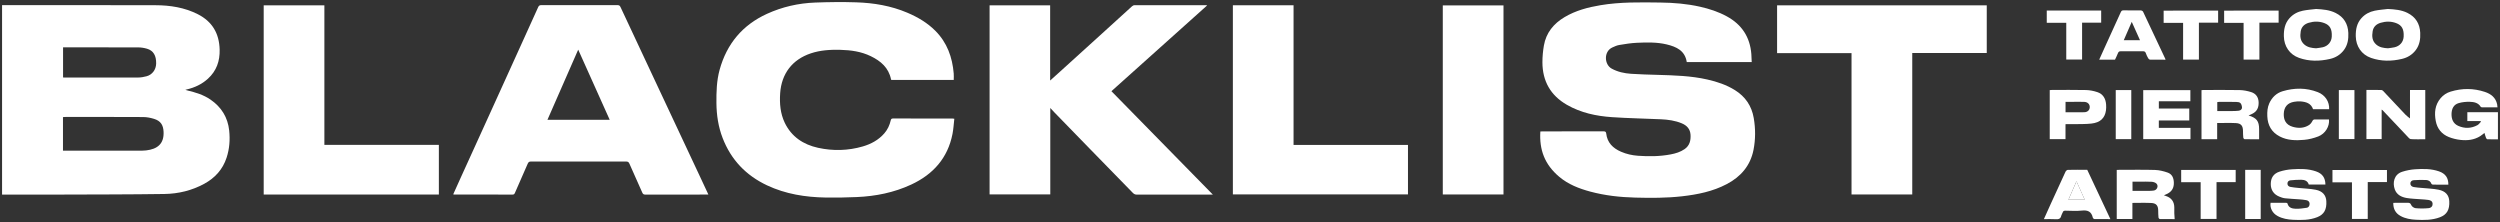 <?xml version="1.0" encoding="UTF-8"?> <svg xmlns="http://www.w3.org/2000/svg" viewBox="5988.778 4945.79 1210 107.468"><rect x="5988.778" y="4945.79" width="1210" height="107.468" fill="#333333" stroke="none"/><path fill="rgb(255, 255, 255)" stroke="none" fill-opacity="1" stroke-width="1" stroke-opacity="1" class="cls-1" id="tSvg2d36a2b20f" title="Path 2" d="M 5989.778 5039.968 C 5989.778 5009.408 5989.778 4978.848 5989.778 4948.288 C 5990.278 4948.288 5990.708 4948.288 5991.138 4948.288 C 6015.448 4948.288 6039.768 4948.238 6064.078 4948.318 C 6071.148 4948.338 6078.078 4949.408 6084.498 4952.658 C 6091.518 4956.208 6094.888 4961.988 6095.088 4969.808 C 6095.228 4975.348 6093.578 4980.088 6089.438 4983.868 C 6086.478 4986.578 6082.968 4988.198 6079.098 4989.098 C 6078.988 4989.128 6078.878 4989.168 6078.478 4989.278 C 6079.028 4989.428 6079.328 4989.528 6079.638 4989.608 C 6083.528 4990.548 6087.328 4991.698 6090.678 4994.008 C 6095.958 4997.648 6099.038 5002.618 6099.708 5008.978 C 6100.168 5013.418 6099.858 5017.818 6098.448 5022.108 C 6096.588 5027.788 6092.858 5031.878 6087.698 5034.708 C 6081.698 5037.988 6075.158 5039.578 6068.398 5039.678 C 6051.418 5039.928 6034.428 5039.908 6017.438 5039.968 C 6008.678 5039.998 5999.928 5039.968 5991.168 5039.968 C 5990.738 5039.968 5990.308 5039.968 5989.778 5039.968C 5989.778 5039.968 5989.778 5039.968 5989.778 5039.968Z M 6019.268 5018.728 C 6019.778 5018.728 6020.288 5018.728 6020.798 5018.728 C 6032.268 5018.728 6043.738 5018.728 6055.208 5018.728 C 6056.648 5018.728 6058.088 5018.758 6059.508 5018.588 C 6064.958 5017.958 6068.228 5015.398 6067.948 5009.568 C 6067.798 5006.288 6066.518 5004.298 6063.358 5003.328 C 6061.668 5002.808 6059.848 5002.448 6058.088 5002.438 C 6045.578 5002.368 6033.068 5002.398 6020.558 5002.398 C 6020.138 5002.398 6019.718 5002.438 6019.258 5002.458 C 6019.258 5007.878 6019.258 5013.298 6019.258 5018.718C 6019.261 5018.721 6019.264 5018.724 6019.268 5018.728Z M 6019.298 4983.268 C 6019.568 4983.288 6019.758 4983.328 6019.958 4983.328 C 6031.878 4983.328 6043.788 4983.348 6055.708 4983.308 C 6057.048 4983.308 6058.408 4983.038 6059.718 4982.698 C 6062.468 4981.978 6064.298 4979.478 6064.358 4976.568 C 6064.438 4972.688 6063.018 4970.268 6059.918 4969.368 C 6058.518 4968.958 6057.018 4968.728 6055.568 4968.728 C 6043.928 4968.678 6032.298 4968.698 6020.658 4968.698 C 6020.204 4968.698 6019.751 4968.698 6019.298 4968.698C 6019.298 4973.558 6019.298 4978.418 6019.298 4983.268Z"></path><path fill="rgb(255, 255, 255)" stroke="none" fill-opacity="1" stroke-width="1" stroke-opacity="1" class="cls-1" id="tSvgcd6510c6a6" title="Path 3" d="M 6734.308 5009.438 C 6734.728 5009.418 6735.088 5009.378 6735.438 5009.378 C 6745.238 5009.378 6755.038 5009.378 6764.838 5009.358 C 6765.638 5009.358 6766.088 5009.488 6766.188 5010.398 C 6766.688 5014.858 6769.418 5017.508 6773.338 5019.218 C 6775.968 5020.368 6778.718 5020.968 6781.568 5021.178 C 6786.878 5021.558 6792.178 5021.518 6797.428 5020.508 C 6799.788 5020.058 6802.078 5019.368 6804.098 5017.978 C 6806.568 5016.278 6807.158 5013.788 6806.998 5011.038 C 6806.838 5008.278 6805.258 5006.518 6802.748 5005.478 C 6799.528 5004.138 6796.128 5003.678 6792.698 5003.518 C 6784.768 5003.148 6776.818 5003.038 6768.908 5002.488 C 6761.298 5001.968 6753.888 5000.378 6747.168 4996.528 C 6739.228 4991.978 6735.328 4985.018 6735.308 4975.928 C 6735.308 4973.238 6735.558 4970.508 6736.018 4967.848 C 6737.088 4961.658 6740.718 4957.238 6746.028 4954.078 C 6751.398 4950.888 6757.318 4949.328 6763.408 4948.308 C 6773.028 4946.698 6782.748 4946.898 6792.448 4947.018 C 6798.868 4947.098 6805.268 4947.618 6811.568 4949.038 C 6816.098 4950.058 6820.498 4951.488 6824.588 4953.728 C 6831.808 4957.668 6835.778 4963.738 6836.428 4971.948 C 6836.528 4973.208 6836.548 4974.478 6836.608 4975.828 C 6826.128 4975.828 6815.648 4975.828 6805.168 4975.828 C 6804.318 4970.288 6800.158 4968.418 6795.458 4967.288 C 6790.708 4966.148 6785.858 4966.288 6781.038 4966.498 C 6778.188 4966.628 6775.338 4967.088 6772.518 4967.558 C 6771.358 4967.748 6770.238 4968.268 6769.158 4968.758 C 6764.918 4970.668 6765.208 4977.018 6768.808 4978.988 C 6771.748 4980.608 6774.938 4981.278 6778.208 4981.508 C 6782.428 4981.798 6786.658 4981.888 6790.888 4982.018 C 6799.028 4982.258 6807.158 4982.458 6815.148 4984.278 C 6819.838 4985.338 6824.368 4986.848 6828.478 4989.408 C 6833.548 4992.568 6836.598 4997.068 6837.598 5002.958 C 6838.468 5008.088 6838.478 5013.228 6837.478 5018.318 C 6835.968 5025.978 6831.338 5031.318 6824.548 5034.888 C 6817.758 5038.468 6810.388 5039.938 6802.858 5040.798 C 6795.348 5041.648 6787.808 5041.628 6780.258 5041.428 C 6772.888 5041.238 6765.618 5040.448 6758.488 5038.528 C 6753.018 5037.058 6747.768 5035.018 6743.388 5031.308C 6736.388 5025.388 6733.748 5018.248 6734.308 5009.438Z"></path><path fill="rgb(255, 255, 255)" stroke="none" fill-opacity="1" stroke-width="1" stroke-opacity="1" class="cls-1" id="tSvgb569d85fa6" title="Path 4" d="M 6450.388 4984.468 C 6440.318 4984.468 6430.248 4984.468 6420.178 4984.468 C 6420.128 4984.368 6420.048 4984.268 6420.028 4984.158 C 6418.878 4978.588 6415.098 4975.338 6410.248 4972.988 C 6405.578 4970.718 6400.588 4970.038 6395.498 4969.908 C 6390.648 4969.788 6385.848 4970.058 6381.198 4971.618 C 6372.218 4974.628 6367.018 4981.458 6366.378 4990.918 C 6366.048 4995.858 6366.438 5000.688 6368.588 5005.188 C 6371.848 5011.978 6377.568 5015.758 6384.718 5017.328 C 6391.958 5018.918 6399.258 5018.738 6406.398 5016.658 C 6410.368 5015.498 6413.988 5013.558 6416.788 5010.338 C 6418.378 5008.508 6419.348 5006.398 6419.888 5004.078 C 6420.038 5003.428 6420.268 5003.138 6420.978 5003.138 C 6430.578 5003.158 6440.178 5003.158 6449.768 5003.158 C 6449.958 5003.158 6450.148 5003.198 6450.668 5003.268 C 6450.378 5005.748 6450.258 5008.208 6449.788 5010.608 C 6447.498 5022.298 6440.408 5030.188 6429.838 5035.108 C 6421.488 5038.998 6412.598 5040.778 6403.428 5041.168 C 6398.438 5041.378 6393.448 5041.488 6388.458 5041.398 C 6378.608 5041.238 6369.008 5039.728 6359.988 5035.478 C 6349.818 5030.678 6342.588 5023.108 6338.528 5012.588 C 6336.438 5007.168 6335.588 5001.518 6335.528 4995.708 C 6335.478 4990.258 6335.618 4984.848 6337.078 4979.548 C 6340.548 4966.988 6348.148 4957.878 6360.028 4952.468 C 6367.408 4949.108 6375.218 4947.328 6383.298 4947.028 C 6389.918 4946.778 6396.558 4946.698 6403.178 4946.918 C 6411.668 4947.188 6419.998 4948.578 6427.898 4951.928 C 6432.938 4954.068 6437.588 4956.788 6441.488 4960.698 C 6447.188 4966.408 6449.708 4973.478 6450.378 4981.348C 6450.468 4982.368 6450.388 4983.398 6450.388 4984.468Z"></path><path fill="rgb(255, 255, 255)" stroke="none" fill-opacity="1" stroke-width="1" stroke-opacity="1" class="cls-1" id="tSvg137ec8d7fc" title="Path 5" d="M 6208.128 5039.858 C 6209.298 5037.248 6210.448 5034.668 6211.618 5032.108 C 6216.288 5021.838 6220.968 5011.568 6225.638 5001.298 C 6230.768 4990.008 6235.888 4978.718 6241.018 4967.428 C 6243.768 4961.368 6246.528 4955.308 6249.258 4949.238 C 6249.588 4948.508 6249.988 4948.268 6250.788 4948.268 C 6263.068 4948.298 6275.348 4948.298 6287.618 4948.268 C 6288.358 4948.268 6288.758 4948.478 6289.078 4949.158 C 6294.848 4961.518 6300.648 4973.858 6306.438 4986.208 C 6313.468 5001.188 6320.498 5016.168 6327.528 5031.158 C 6328.878 5034.038 6330.218 5036.928 6331.638 5039.958 C 6331.168 5039.958 6330.868 5039.958 6330.558 5039.958 C 6320.758 5039.958 6310.958 5039.958 6301.168 5039.978 C 6300.388 5039.978 6299.978 5039.788 6299.648 5039.028 C 6297.598 5034.348 6295.478 5029.708 6293.428 5025.038 C 6293.098 5024.278 6292.718 5023.968 6291.848 5023.968 C 6276.488 5023.998 6261.138 5023.998 6245.778 5023.968 C 6244.918 5023.968 6244.518 5024.258 6244.188 5025.028 C 6242.168 5029.708 6240.088 5034.378 6238.048 5039.048 C 6237.808 5039.588 6237.618 5039.978 6236.878 5039.968 C 6227.438 5039.938 6217.998 5039.948 6208.568 5039.938C 6208.458 5039.938 6208.348 5039.888 6208.128 5039.858Z M 6253.748 5003.758 C 6263.788 5003.758 6273.828 5003.758 6283.868 5003.758 C 6278.778 4992.418 6273.738 4981.198 6268.628 4969.818C 6263.628 4981.218 6258.718 4992.418 6253.748 5003.758Z"></path><path fill="rgb(255, 255, 255)" stroke="none" fill-opacity="1" stroke-width="1" stroke-opacity="1" class="cls-1" id="tSvgaa261c159a" title="Path 6" d="M 6575.788 5039.968 C 6575.058 5039.968 6574.708 5039.968 6574.348 5039.968 C 6562.588 5039.968 6550.828 5039.968 6539.068 5039.988 C 6538.238 5039.988 6537.668 5039.748 6537.088 5039.158 C 6530.148 5032.018 6523.178 5024.918 6516.228 5017.788 C 6510.478 5011.898 6504.738 5005.988 6499.008 5000.088 C 6498.428 4999.498 6497.878 4998.878 6497.118 4998.058 C 6497.118 5011.998 6497.118 5025.938 6497.118 5039.878 C 6487.324 5039.878 6477.531 5039.878 6467.738 5039.878 C 6467.738 5009.378 6467.738 4978.878 6467.738 4948.378 C 6477.508 4948.378 6487.278 4948.378 6497.048 4948.378 C 6497.048 4960.508 6497.048 4972.638 6497.048 4984.768 C 6498.728 4983.258 6500.188 4981.958 6501.638 4980.638 C 6508.468 4974.448 6515.298 4968.268 6522.118 4962.068 C 6526.958 4957.668 6531.788 4953.258 6536.638 4948.868 C 6536.958 4948.578 6537.448 4948.308 6537.858 4948.308 C 6549.458 4948.278 6561.058 4948.288 6572.658 4948.298 C 6572.728 4948.298 6572.798 4948.348 6573.018 4948.428 C 6557.568 4962.278 6542.178 4976.068 6526.708 4989.928C 6543.018 5006.558 6559.278 5023.138 6575.788 5039.968Z"></path><path fill="rgb(255, 255, 255)" stroke="none" fill-opacity="1" stroke-width="1" stroke-opacity="1" class="cls-1" id="tSvgc0bf0a91bd" title="Path 7" d="M 6914.308 5039.898 C 6904.511 5039.898 6894.714 5039.898 6884.918 5039.898 C 6884.918 5017.098 6884.918 4994.298 6884.918 4971.498 C 6872.908 4971.498 6860.898 4971.498 6848.888 4971.498 C 6848.888 4963.784 6848.888 4956.071 6848.888 4948.358 C 6882.714 4948.358 6916.541 4948.358 6950.368 4948.358 C 6950.368 4956.048 6950.368 4963.738 6950.368 4971.428 C 6938.348 4971.428 6926.328 4971.428 6914.308 4971.428C 6914.308 4994.251 6914.308 5017.074 6914.308 5039.898Z"></path><path fill="rgb(255, 255, 255)" stroke="none" fill-opacity="1" stroke-width="1" stroke-opacity="1" class="cls-1" id="tSvg109655babba" title="Path 8" d="M 6201.188 5039.948 C 6172.928 5039.948 6144.668 5039.948 6116.408 5039.948 C 6116.408 5009.424 6116.408 4978.901 6116.408 4948.378 C 6126.198 4948.378 6135.988 4948.378 6145.778 4948.378 C 6145.778 4970.888 6145.778 4993.398 6145.778 5015.908 C 6164.248 5015.908 6182.718 5015.908 6201.188 5015.908C 6201.188 5023.921 6201.188 5031.934 6201.188 5039.948Z"></path><path fill="rgb(255, 255, 255)" stroke="none" fill-opacity="1" stroke-width="1" stroke-opacity="1" class="cls-1" id="tSvg15f8cd79f57" title="Path 9" d="M 6585.488 4948.328 C 6595.278 4948.328 6605.068 4948.328 6614.858 4948.328 C 6614.858 4970.861 6614.858 4993.394 6614.858 5015.928 C 6633.318 5015.928 6651.778 5015.928 6670.238 5015.928 C 6670.238 5023.914 6670.238 5031.901 6670.238 5039.888 C 6641.988 5039.888 6613.738 5039.888 6585.488 5039.888C 6585.488 5009.368 6585.488 4978.848 6585.488 4948.328Z"></path><path fill="rgb(255, 255, 255)" stroke="none" fill-opacity="1" stroke-width="1" stroke-opacity="1" class="cls-1" id="tSvg902c8c0ff5" title="Path 10" d="M 6716.468 5039.918 C 6706.674 5039.918 6696.881 5039.918 6687.088 5039.918 C 6687.088 5009.408 6687.088 4978.898 6687.088 4948.388 C 6696.881 4948.388 6706.674 4948.388 6716.468 4948.388C 6716.468 4978.898 6716.468 5009.408 6716.468 5039.918Z"></path><path fill="rgb(255, 255, 255)" stroke="none" fill-opacity="1" stroke-width="1" stroke-opacity="1" class="cls-1" id="tSvg18036c31d3b" title="Path 11" d="M 7197.558 4997.728 C 7194.958 4997.728 7192.528 4997.728 7190.098 4997.728 C 7189.878 4997.728 7189.548 4997.668 7189.468 4997.518 C 7188.258 4995.498 7186.198 4995.128 7184.168 4995.068 C 7182.368 4995.018 7180.488 4995.198 7178.768 4995.698 C 7176.318 4996.418 7175.378 4998.458 7175.318 5000.898 C 7175.258 5003.438 7176.118 5005.608 7178.548 5006.698 C 7181.658 5008.088 7184.848 5007.998 7187.868 5006.358 C 7188.538 5005.998 7188.998 5005.258 7189.558 5004.698 C 7189.488 5004.598 7189.418 5004.488 7189.358 5004.388 C 7187.228 5004.388 7185.098 5004.388 7182.968 5004.388 C 7182.968 5002.958 7182.968 5001.528 7182.968 5000.098 C 7187.904 5000.098 7192.841 5000.098 7197.778 5000.098 C 7197.778 5004.471 7197.778 5008.844 7197.778 5013.218 C 7196.058 5013.218 7194.358 5013.248 7192.658 5013.188 C 7192.428 5013.188 7192.118 5012.788 7192.008 5012.518 C 7191.718 5011.778 7191.528 5011.008 7191.258 5010.128 C 7190.508 5010.698 7189.898 5011.248 7189.208 5011.678 C 7186.298 5013.518 7183.048 5013.868 7179.748 5013.518 C 7177.798 5013.308 7175.808 5012.838 7173.998 5012.108 C 7170.548 5010.718 7168.388 5008.068 7167.688 5004.378 C 7166.928 5000.388 7167.278 4996.578 7170.038 4993.308 C 7171.338 4991.768 7172.988 4990.708 7174.878 4990.128 C 7180.408 4988.438 7185.978 4988.448 7191.468 4990.278 C 7194.388 4991.248 7196.708 4993.008 7197.388 4996.278C 7197.478 4996.698 7197.498 4997.138 7197.558 4997.728Z"></path><path fill="rgb(255, 255, 255)" stroke="none" fill-opacity="1" stroke-width="1" stroke-opacity="1" class="cls-1" id="tSvg7366551011" title="Path 12" d="M 7041.338 5051.838 C 7038.998 5051.838 7036.568 5051.858 7034.138 5051.808 C 7033.908 5051.808 7033.518 5051.338 7033.488 5051.058 C 7033.378 5049.948 7033.358 5048.828 7033.348 5047.718 C 7033.328 5045.338 7032.428 5044.158 7030.048 5044.038 C 7027.028 5043.878 7023.998 5043.998 7020.858 5043.998 C 7020.858 5046.591 7020.858 5049.184 7020.858 5051.778 C 7018.331 5051.778 7015.804 5051.778 7013.278 5051.778 C 7013.278 5043.864 7013.278 5035.951 7013.278 5028.038 C 7013.648 5028.018 7014.038 5027.988 7014.418 5027.988 C 7020.218 5027.988 7026.018 5027.878 7031.808 5028.048 C 7033.868 5028.108 7035.988 5028.638 7037.948 5029.328 C 7040.088 5030.088 7040.868 5031.948 7040.918 5034.198 C 7040.978 5036.548 7040.088 5038.298 7038.038 5039.428 C 7037.458 5039.748 7036.818 5039.988 7036.098 5040.308 C 7036.498 5040.448 7036.808 5040.568 7037.118 5040.668 C 7039.718 5041.528 7041.098 5043.378 7041.138 5046.108 C 7041.158 5047.068 7041.118 5048.028 7041.138 5048.988 C 7041.168 5049.898 7041.248 5050.798 7041.318 5051.848C 7041.324 5051.844 7041.331 5051.841 7041.338 5051.838Z M 7020.918 5038.168 C 7023.078 5038.168 7025.188 5038.188 7027.298 5038.168 C 7028.608 5038.158 7029.948 5038.208 7031.238 5038.008 C 7032.798 5037.768 7033.598 5035.828 7032.558 5034.708 C 7032.038 5034.148 7031.038 5033.828 7030.228 5033.768 C 7028.198 5033.638 7026.158 5033.728 7024.118 5033.728 C 7023.058 5033.728 7021.988 5033.728 7020.908 5033.728C 7020.908 5035.208 7020.908 5036.688 7020.918 5038.168Z"></path><path fill="rgb(255, 255, 255)" stroke="none" fill-opacity="1" stroke-width="1" stroke-opacity="1" class="cls-1" id="tSvgfa0bd59a7e" title="Path 13" d="M 7077.088 5001.678 C 7080.988 5002.838 7082.188 5004.438 7082.188 5008.308 C 7082.188 5009.888 7082.188 5011.468 7082.188 5013.198 C 7080.028 5013.198 7077.598 5013.218 7075.168 5013.168 C 7074.938 5013.168 7074.558 5012.688 7074.528 5012.408 C 7074.418 5011.338 7074.398 5010.258 7074.388 5009.188 C 7074.368 5006.678 7073.448 5005.488 7070.958 5005.368 C 7067.978 5005.218 7064.978 5005.338 7061.888 5005.338 C 7061.888 5007.941 7061.888 5010.544 7061.888 5013.148 C 7059.361 5013.148 7056.834 5013.148 7054.308 5013.148 C 7054.308 5005.234 7054.308 4997.321 7054.308 4989.408 C 7054.658 4989.388 7054.998 4989.348 7055.348 4989.348 C 7061.188 4989.348 7067.028 4989.268 7072.858 4989.388 C 7074.698 4989.428 7076.588 4989.818 7078.348 4990.368 C 7080.588 4991.078 7081.828 4992.738 7081.948 4995.198 C 7082.068 4997.768 7081.218 4999.728 7078.838 5000.888C 7078.308 5001.148 7077.768 5001.368 7077.088 5001.678Z M 7061.938 4999.538 C 7064.318 4999.538 7066.588 4999.558 7068.858 4999.538 C 7070.008 4999.528 7071.178 4999.538 7072.318 4999.378 C 7073.198 4999.258 7073.968 4998.708 7073.898 4997.728 C 7073.848 4997.008 7073.608 4996.138 7073.128 4995.668 C 7072.688 4995.238 7071.808 4995.138 7071.118 4995.128 C 7068.318 4995.068 7065.528 4995.098 7062.728 4995.108 C 7062.468 4995.108 7062.208 4995.178 7061.938 4995.208C 7061.938 4996.651 7061.938 4998.094 7061.938 4999.538Z"></path><path fill="rgb(255, 255, 255)" stroke="none" fill-opacity="1" stroke-width="1" stroke-opacity="1" class="cls-1" id="tSvg6fca8c6574" title="Path 14" d="M 7155.218 4989.358 C 7157.681 4989.358 7160.144 4989.358 7162.608 4989.358 C 7162.608 4997.301 7162.608 5005.244 7162.608 5013.188 C 7160.268 5013.188 7157.918 5013.288 7155.588 5013.118 C 7154.988 5013.078 7154.388 5012.268 7153.878 5011.738 C 7149.888 5007.548 7145.918 5003.328 7141.938 4999.118 C 7141.858 4999.038 7141.748 4998.988 7141.498 4998.818 C 7141.498 5003.578 7141.498 5008.338 7141.498 5013.098 C 7139.041 5013.098 7136.584 5013.098 7134.128 5013.098 C 7134.128 5005.171 7134.128 4997.244 7134.128 4989.318 C 7136.558 4989.318 7138.948 4989.298 7141.338 4989.338 C 7141.638 4989.338 7142.008 4989.578 7142.228 4989.818 C 7145.818 4993.618 7149.378 4997.448 7152.978 5001.238 C 7153.658 5001.958 7154.498 5002.528 7155.208 5003.118C 7155.208 4998.528 7155.208 4993.938 7155.218 4989.358Z"></path><path fill="rgb(255, 255, 255)" stroke="none" fill-opacity="1" stroke-width="1" stroke-opacity="1" class="cls-1" id="tSvg6f1a04e8cb" title="Path 15" d="M 7109.758 4950.138 C 7113.038 4950.318 7116.238 4950.568 7119.218 4952.058 C 7123.208 4954.048 7125.178 4957.338 7125.368 4961.728 C 7125.498 4964.698 7125.078 4967.538 7123.228 4970.018 C 7121.518 4972.298 7119.198 4973.698 7116.498 4974.318 C 7111.478 4975.468 7106.448 4975.548 7101.518 4973.808 C 7096.968 4972.198 7094.248 4968.178 7094.168 4963.358 C 7094.108 4960.098 7094.638 4957.098 7096.908 4954.578 C 7098.658 4952.628 7100.868 4951.478 7103.368 4950.968C 7105.468 4950.538 7107.618 4950.398 7109.758 4950.138Z M 7109.758 4969.158 C 7110.858 4968.988 7111.978 4968.908 7113.058 4968.648 C 7115.578 4968.028 7117.218 4966.018 7117.348 4963.528 C 7117.538 4959.948 7116.518 4957.998 7113.758 4956.968 C 7111.288 4956.038 7108.728 4956.068 7106.228 4956.808 C 7104.188 4957.408 7102.698 4958.718 7102.328 4960.928 C 7101.928 4963.338 7102.068 4965.658 7104.128 4967.388C 7105.748 4968.748 7107.708 4969.038 7109.758 4969.158Z"></path><path fill="rgb(255, 255, 255)" stroke="none" fill-opacity="1" stroke-width="1" stroke-opacity="1" class="cls-1" id="tSvg8f5094d156" title="Path 16" d="M 7144.488 4950.138 C 7147.768 4950.308 7150.978 4950.548 7153.958 4952.018 C 7157.948 4953.988 7159.958 4957.258 7160.168 4961.648 C 7160.308 4964.658 7159.898 4967.548 7157.998 4970.048 C 7156.308 4972.278 7154.028 4973.658 7151.368 4974.288 C 7146.348 4975.478 7141.318 4975.538 7136.388 4973.828 C 7131.768 4972.228 7129.048 4968.198 7128.968 4963.308 C 7128.908 4960.048 7129.468 4957.048 7131.738 4954.538 C 7133.468 4952.628 7135.648 4951.488 7138.108 4950.978C 7140.208 4950.548 7142.358 4950.398 7144.488 4950.138Z M 7144.538 4969.158 C 7145.598 4968.998 7146.678 4968.918 7147.718 4968.678 C 7150.328 4968.078 7151.998 4966.098 7152.148 4963.558 C 7152.348 4959.938 7151.298 4957.988 7148.458 4956.948 C 7146.018 4956.048 7143.498 4956.088 7141.048 4956.808 C 7139.008 4957.398 7137.508 4958.698 7137.138 4960.918 C 7136.728 4963.328 7136.868 4965.648 7138.918 4967.388C 7140.528 4968.758 7142.498 4969.048 7144.538 4969.158Z"></path><path fill="rgb(255, 255, 255)" stroke="none" fill-opacity="1" stroke-width="1" stroke-opacity="1" class="cls-1" id="tSvg115c105de02" title="Path 17" d="M 7173.778 5035.168 C 7171.218 5035.168 7168.748 5035.178 7166.268 5035.148 C 7166.028 5035.148 7165.648 5034.928 7165.578 5034.728 C 7165.158 5033.538 7164.168 5032.988 7163.108 5032.918 C 7161.098 5032.798 7159.068 5032.878 7157.058 5032.998 C 7156.188 5033.048 7155.428 5033.538 7155.408 5034.578 C 7155.388 5035.668 7156.168 5036.158 7157.068 5036.328 C 7158.318 5036.558 7159.598 5036.608 7160.858 5036.738 C 7163.588 5037.008 7166.358 5037.078 7169.028 5037.608 C 7172.438 5038.288 7174.078 5040.258 7174.228 5043.138 C 7174.438 5047.298 7173.088 5049.658 7169.698 5050.948 C 7165.948 5052.368 7162.028 5052.348 7158.118 5052.148 C 7155.518 5052.018 7152.968 5051.598 7150.638 5050.318 C 7148.188 5048.978 7147.098 5046.888 7147.118 5043.998 C 7147.548 5043.978 7147.928 5043.938 7148.308 5043.938 C 7150.148 5043.938 7151.988 5043.948 7153.828 5043.938 C 7154.718 5043.938 7155.408 5043.898 7155.828 5045.058 C 7156.078 5045.748 7157.168 5046.478 7157.938 5046.548 C 7160.018 5046.748 7162.138 5046.748 7164.208 5046.538 C 7165.608 5046.388 7166.238 5045.438 7166.158 5044.378 C 7166.058 5043.118 7165.128 5042.718 7164.108 5042.558 C 7163.008 5042.378 7161.888 5042.358 7160.778 5042.258 C 7158.398 5042.058 7155.998 5042.018 7153.648 5041.628 C 7151.088 5041.198 7148.788 5040.088 7147.838 5037.408 C 7146.738 5034.328 7147.388 5030.198 7151.488 5028.908 C 7153.478 5028.278 7155.588 5027.858 7157.668 5027.718 C 7161.568 5027.458 7165.498 5027.418 7169.278 5028.738C 7172.358 5029.818 7173.828 5031.858 7173.778 5035.168Z"></path><path fill="rgb(255, 255, 255)" stroke="none" fill-opacity="1" stroke-width="1" stroke-opacity="1" class="cls-1" id="tSvg185b25d5b0a" title="Path 18" d="M 7087.728 5043.948 C 7090.258 5043.948 7092.798 5043.948 7095.348 5043.958 C 7095.548 5043.958 7095.878 5044.118 7095.918 5044.268 C 7096.418 5046.328 7098.118 5046.758 7099.788 5046.828 C 7101.588 5046.898 7103.428 5046.638 7105.218 5046.358 C 7106.188 5046.208 7106.648 5045.378 7106.628 5044.398 C 7106.608 5043.408 7105.958 5042.848 7105.068 5042.678 C 7103.938 5042.458 7102.788 5042.358 7101.638 5042.268 C 7099.338 5042.088 7097.028 5042.008 7094.728 5041.758 C 7093.758 5041.648 7092.788 5041.298 7091.878 5040.918 C 7089.228 5039.828 7087.818 5037.678 7087.828 5034.868 C 7087.828 5031.908 7089.148 5029.818 7092.038 5028.878 C 7093.978 5028.248 7096.058 5027.858 7098.108 5027.728 C 7102.008 5027.468 7105.938 5027.418 7109.718 5028.738 C 7112.798 5029.808 7114.238 5031.798 7114.278 5035.098 C 7111.591 5035.098 7108.904 5035.098 7106.218 5035.098 C 7105.698 5033.358 7104.248 5032.808 7102.568 5032.788 C 7100.828 5032.778 7099.078 5032.888 7097.348 5033.068 C 7096.558 5033.148 7095.928 5033.658 7095.898 5034.568 C 7095.868 5035.518 7096.458 5036.088 7097.308 5036.248 C 7098.588 5036.498 7099.898 5036.618 7101.198 5036.748 C 7104.008 5037.038 7106.858 5037.098 7109.608 5037.638 C 7112.918 5038.288 7114.568 5040.288 7114.718 5043.118 C 7114.948 5047.228 7113.618 5049.588 7110.328 5050.898 C 7106.548 5052.398 7102.588 5052.348 7098.638 5052.168 C 7096.048 5052.048 7093.488 5051.618 7091.148 5050.348C 7088.718 5049.028 7087.348 5046.568 7087.728 5043.948Z"></path><path fill="rgb(255, 255, 255)" stroke="none" fill-opacity="1" stroke-width="1" stroke-opacity="1" class="cls-1" id="tSvg15ae08baa27" title="Path 19" d="M 7116.018 5003.618 C 7116.348 5006.968 7114.228 5010.508 7110.818 5011.828 C 7108.658 5012.658 7106.318 5013.268 7104.018 5013.468 C 7099.998 5013.828 7095.928 5013.788 7092.198 5011.848 C 7088.258 5009.808 7086.338 5006.478 7086.158 5002.098 C 7086.068 4999.928 7086.198 4997.798 7087.118 4995.768 C 7088.438 4992.878 7090.598 4990.828 7093.588 4989.938 C 7099.278 4988.248 7105.028 4988.218 7110.618 4990.398 C 7114.218 4991.798 7116.288 4995.108 7116.078 4998.638 C 7113.484 4998.638 7110.891 4998.638 7108.298 4998.638 C 7107.318 4995.788 7104.938 4995.098 7102.338 4994.878 C 7101.278 4994.788 7100.178 4994.878 7099.118 4995.058 C 7095.948 4995.588 7094.198 4997.568 7094.118 5000.948 C 7094.058 5003.688 7094.998 5006.168 7098.478 5007.168 C 7101.148 5007.938 7103.878 5007.888 7106.318 5006.328 C 7106.988 5005.908 7107.558 5005.188 7107.918 5004.468 C 7108.238 5003.838 7108.538 5003.578 7109.248 5003.598C 7111.518 5003.638 7113.778 5003.608 7116.018 5003.618Z"></path><path fill="rgb(255, 255, 255)" stroke="none" fill-opacity="1" stroke-width="1" stroke-opacity="1" class="cls-1" id="tSvgf0a5b74a50" title="Path 20" d="M 6988.478 5005.888 C 6988.478 5008.298 6988.478 5010.708 6988.478 5013.118 C 6985.934 5013.118 6983.391 5013.118 6980.848 5013.118 C 6980.848 5005.211 6980.848 4997.304 6980.848 4989.398 C 6981.178 4989.378 6981.528 4989.328 6981.868 4989.328 C 6987.388 4989.328 6992.898 4989.238 6998.418 4989.368 C 7000.258 4989.408 7002.148 4989.798 7003.898 4990.378 C 7006.658 4991.298 7007.918 4993.518 7008.128 4996.338 C 7008.198 4997.288 7008.198 4998.268 7008.068 4999.208 C 7007.528 5002.988 7005.288 5005.128 7000.988 5005.598 C 6998.218 5005.908 6995.408 5005.818 6992.618 5005.878C 6991.268 5005.908 6989.918 5005.878 6988.478 5005.888Z M 6988.508 5000.128 C 6991.618 5000.128 6994.608 5000.168 6997.588 5000.108 C 6999.198 5000.078 7000.228 4999.008 7000.218 4997.598 C 7000.218 4996.188 6999.178 4995.158 6997.568 4995.098 C 6995.858 4995.038 6994.138 4995.078 6992.428 4995.078 C 6991.128 4995.078 6989.828 4995.078 6988.498 4995.078 C 6988.498 4996.758 6988.498 4998.438 6988.498 5000.118C 6988.501 5000.121 6988.504 5000.124 6988.508 5000.128Z"></path><path fill="rgb(255, 255, 255)" stroke="none" fill-opacity="1" stroke-width="1" stroke-opacity="1" class="cls-1" id="tSvg149b25c09d9" title="Path 21" d="M 7048.918 4989.418 C 7048.918 4991.211 7048.918 4993.004 7048.918 4994.798 C 7043.831 4994.798 7038.744 4994.798 7033.658 4994.798 C 7033.658 4995.968 7033.658 4997.138 7033.658 4998.308 C 7038.564 4998.308 7043.471 4998.308 7048.378 4998.308 C 7048.378 5000.234 7048.378 5002.161 7048.378 5004.088 C 7043.468 5004.088 7038.558 5004.088 7033.648 5004.088 C 7033.648 5005.281 7033.648 5006.474 7033.648 5007.668 C 7038.754 5007.668 7043.861 5007.668 7048.968 5007.668 C 7048.968 5009.488 7048.968 5011.308 7048.968 5013.128 C 7041.344 5013.128 7033.721 5013.128 7026.098 5013.128 C 7026.098 5005.224 7026.098 4997.321 7026.098 4989.418C 7033.698 4989.418 7041.298 4989.418 7048.918 4989.418Z"></path><path fill="rgb(255, 255, 255)" stroke="none" fill-opacity="1" stroke-width="1" stroke-opacity="1" class="cls-1" id="tSvg8d5cc83fbb" title="Path 22" d="M 7036.838 4974.688 C 7034.358 4974.688 7031.888 4974.708 7029.418 4974.658 C 7029.098 4974.658 7028.678 4974.288 7028.498 4973.988 C 7028.048 4973.198 7027.638 4972.358 7027.348 4971.498 C 7027.088 4970.738 7026.638 4970.598 7025.918 4970.598 C 7022.358 4970.628 7018.808 4970.638 7015.248 4970.598 C 7014.468 4970.588 7014.128 4970.858 7013.858 4971.538 C 7013.438 4972.608 7012.918 4973.638 7012.438 4974.678 C 7009.888 4974.678 7007.338 4974.678 7004.788 4974.678 C 7005.698 4972.668 7006.558 4970.718 7007.448 4968.778 C 7010.048 4963.088 7012.658 4957.408 7015.228 4951.698 C 7015.518 4951.058 7015.838 4950.788 7016.558 4950.798 C 7019.358 4950.838 7022.158 4950.798 7024.948 4950.838 C 7025.318 4950.838 7025.878 4951.138 7026.028 4951.458 C 7029.658 4959.088 7033.248 4966.738 7036.838 4974.388C 7036.868 4974.448 7036.838 4974.538 7036.838 4974.688Z M 7020.548 4956.368 C 7019.208 4959.438 7017.958 4962.298 7016.678 4965.248 C 7019.298 4965.248 7021.918 4965.248 7024.538 4965.248C 7023.198 4962.268 7021.918 4959.408 7020.548 4956.368Z"></path><path fill="rgb(255, 255, 255)" stroke="none" fill-opacity="1" stroke-width="1" stroke-opacity="1" class="cls-1" id="tSvg23ac660e98" title="Path 23" d="M 6978.018 5051.848 C 6979.188 5049.258 6980.258 5046.868 6981.338 5044.478 C 6983.698 5039.288 6986.058 5034.108 6988.468 5028.938 C 6988.658 5028.528 6989.188 5028.018 6989.578 5028.008 C 6992.698 5027.928 6995.808 5027.968 6998.998 5027.968 C 7002.708 5035.858 7006.418 5043.748 7010.208 5051.838 C 7007.478 5051.838 7004.978 5051.858 7002.468 5051.808 C 7002.198 5051.808 7001.748 5051.388 7001.688 5051.088 C 7001.028 5048.208 6999.278 5047.388 6996.418 5047.708 C 6993.768 5047.998 6991.068 5047.798 6988.388 5047.758 C 6987.718 5047.758 6987.358 5047.948 6987.138 5048.578 C 6986.938 5049.138 6986.548 5049.648 6986.418 5050.218 C 6986.088 5051.688 6985.168 5051.978 6983.798 5051.888C 6981.938 5051.768 6980.068 5051.858 6978.018 5051.848Z M 6997.778 5042.438 C 6996.428 5039.438 6995.168 5036.618 6993.788 5033.538 C 6992.438 5036.628 6991.188 5039.478 6989.898 5042.438C 6992.524 5042.438 6995.151 5042.438 6997.778 5042.438Z"></path><path fill="rgb(255, 255, 255)" stroke="none" fill-opacity="1" stroke-width="1" stroke-opacity="1" class="cls-1" id="tSvg58877024e9" title="Path 24" d="M 7070.848 5033.958 C 7067.758 5033.958 7064.668 5033.958 7061.578 5033.958 C 7061.578 5039.891 7061.578 5045.824 7061.578 5051.758 C 7059.018 5051.758 7056.458 5051.758 7053.898 5051.758 C 7053.898 5045.831 7053.898 5039.904 7053.898 5033.978 C 7050.754 5033.978 7047.611 5033.978 7044.468 5033.978 C 7044.468 5031.998 7044.468 5030.018 7044.468 5028.038 C 7053.261 5028.038 7062.054 5028.038 7070.848 5028.038C 7070.848 5030.011 7070.848 5031.984 7070.848 5033.958Z"></path><path fill="rgb(255, 255, 255)" stroke="none" fill-opacity="1" stroke-width="1" stroke-opacity="1" class="cls-1" id="tSvg1397ce6f9f2" title="Path 25" d="M 7144.068 5028.058 C 7144.068 5030.011 7144.068 5031.964 7144.068 5033.918 C 7140.968 5033.918 7137.868 5033.918 7134.768 5033.918 C 7134.768 5039.861 7134.768 5045.804 7134.768 5051.748 C 7132.221 5051.748 7129.674 5051.748 7127.128 5051.748 C 7127.128 5045.841 7127.128 5039.934 7127.128 5034.028 C 7123.981 5034.028 7120.834 5034.028 7117.688 5034.028 C 7117.688 5032.038 7117.688 5030.048 7117.688 5028.058C 7126.481 5028.058 7135.274 5028.058 7144.068 5028.058Z"></path><path fill="rgb(255, 255, 255)" stroke="none" fill-opacity="1" stroke-width="1" stroke-opacity="1" class="cls-1" id="tSvg9730b27107" title="Path 26" d="M 7091.628 4950.928 C 7091.628 4952.871 7091.628 4954.814 7091.628 4956.758 C 7088.528 4956.758 7085.428 4956.758 7082.328 4956.758 C 7082.328 4962.714 7082.328 4968.671 7082.328 4974.628 C 7079.778 4974.628 7077.228 4974.628 7074.678 4974.628 C 7074.678 4968.701 7074.678 4962.774 7074.678 4956.848 C 7071.538 4956.848 7068.398 4956.848 7065.258 4956.848 C 7065.258 4954.878 7065.258 4952.908 7065.258 4950.938C 7074.044 4950.938 7082.831 4950.938 7091.628 4950.928Z"></path><path fill="rgb(255, 255, 255)" stroke="none" fill-opacity="1" stroke-width="1" stroke-opacity="1" class="cls-1" id="tSvg180ea781eef" title="Path 27" d="M 7062.348 4950.928 C 7062.348 4952.871 7062.348 4954.814 7062.348 4956.758 C 7059.248 4956.758 7056.148 4956.758 7053.048 4956.758 C 7053.048 4962.714 7053.048 4968.671 7053.048 4974.628 C 7050.498 4974.628 7047.948 4974.628 7045.398 4974.628 C 7045.398 4968.701 7045.398 4962.774 7045.398 4956.848 C 7042.258 4956.848 7039.118 4956.848 7035.978 4956.848 C 7035.978 4954.878 7035.978 4952.908 7035.978 4950.938C 7044.764 4950.938 7053.551 4950.938 7062.348 4950.928Z"></path><path fill="rgb(255, 255, 255)" stroke="none" fill-opacity="1" stroke-width="1" stroke-opacity="1" class="cls-1" id="tSvga733cf558f" title="Path 28" d="M 6996.508 4956.758 C 6996.508 4962.704 6996.508 4968.651 6996.508 4974.598 C 6993.954 4974.598 6991.401 4974.598 6988.848 4974.598 C 6988.848 4968.678 6988.848 4962.758 6988.848 4956.838 C 6985.701 4956.838 6982.554 4956.838 6979.408 4956.838 C 6979.408 4954.858 6979.408 4952.878 6979.408 4950.898 C 6988.188 4950.898 6996.968 4950.898 7005.748 4950.898 C 7005.748 4952.851 7005.748 4954.804 7005.748 4956.758C 7002.664 4956.758 6999.581 4956.758 6996.508 4956.758Z"></path><path fill="rgb(255, 255, 255)" stroke="none" fill-opacity="1" stroke-width="1" stroke-opacity="1" class="cls-1" id="tSvg16361165907" title="Path 29" d="M 7128.328 4989.398 C 7128.328 4997.301 7128.328 5005.204 7128.328 5013.108 C 7125.811 5013.108 7123.294 5013.108 7120.778 5013.108 C 7120.778 5005.204 7120.778 4997.301 7120.778 4989.398C 7123.294 4989.398 7125.811 4989.398 7128.328 4989.398Z"></path><path fill="rgb(255, 255, 255)" stroke="none" fill-opacity="1" stroke-width="1" stroke-opacity="1" class="cls-1" id="tSvg1100d40ec8d" title="Path 30" d="M 7012.798 4989.378 C 7015.304 4989.378 7017.811 4989.378 7020.318 4989.378 C 7020.318 4997.298 7020.318 5005.218 7020.318 5013.138 C 7017.811 5013.138 7015.304 5013.138 7012.798 5013.138C 7012.798 5005.218 7012.798 4997.298 7012.798 4989.378Z"></path><path fill="rgb(255, 255, 255)" stroke="none" fill-opacity="1" stroke-width="1" stroke-opacity="1" class="cls-1" id="tSvg712eb778b6" title="Path 31" d="M 7075.448 5028.018 C 7077.951 5028.018 7080.454 5028.018 7082.958 5028.018 C 7082.958 5035.938 7082.958 5043.858 7082.958 5051.778 C 7080.454 5051.778 7077.951 5051.778 7075.448 5051.778C 7075.448 5043.858 7075.448 5035.938 7075.448 5028.018Z"></path><path fill="rgb(255, 255, 255)" stroke="none" fill-opacity="1" stroke-width="1" stroke-opacity="1" class="cls-1" id="tSvgfc5141d8d4" title="Path 32" d="M 6997.788 5042.438 C 6995.161 5042.438 6992.534 5042.438 6989.908 5042.438 C 6991.208 5039.478 6992.448 5036.628 6993.798 5033.538C 6995.178 5036.618 6996.438 5039.438 6997.788 5042.438Z"></path><defs></defs></svg> 